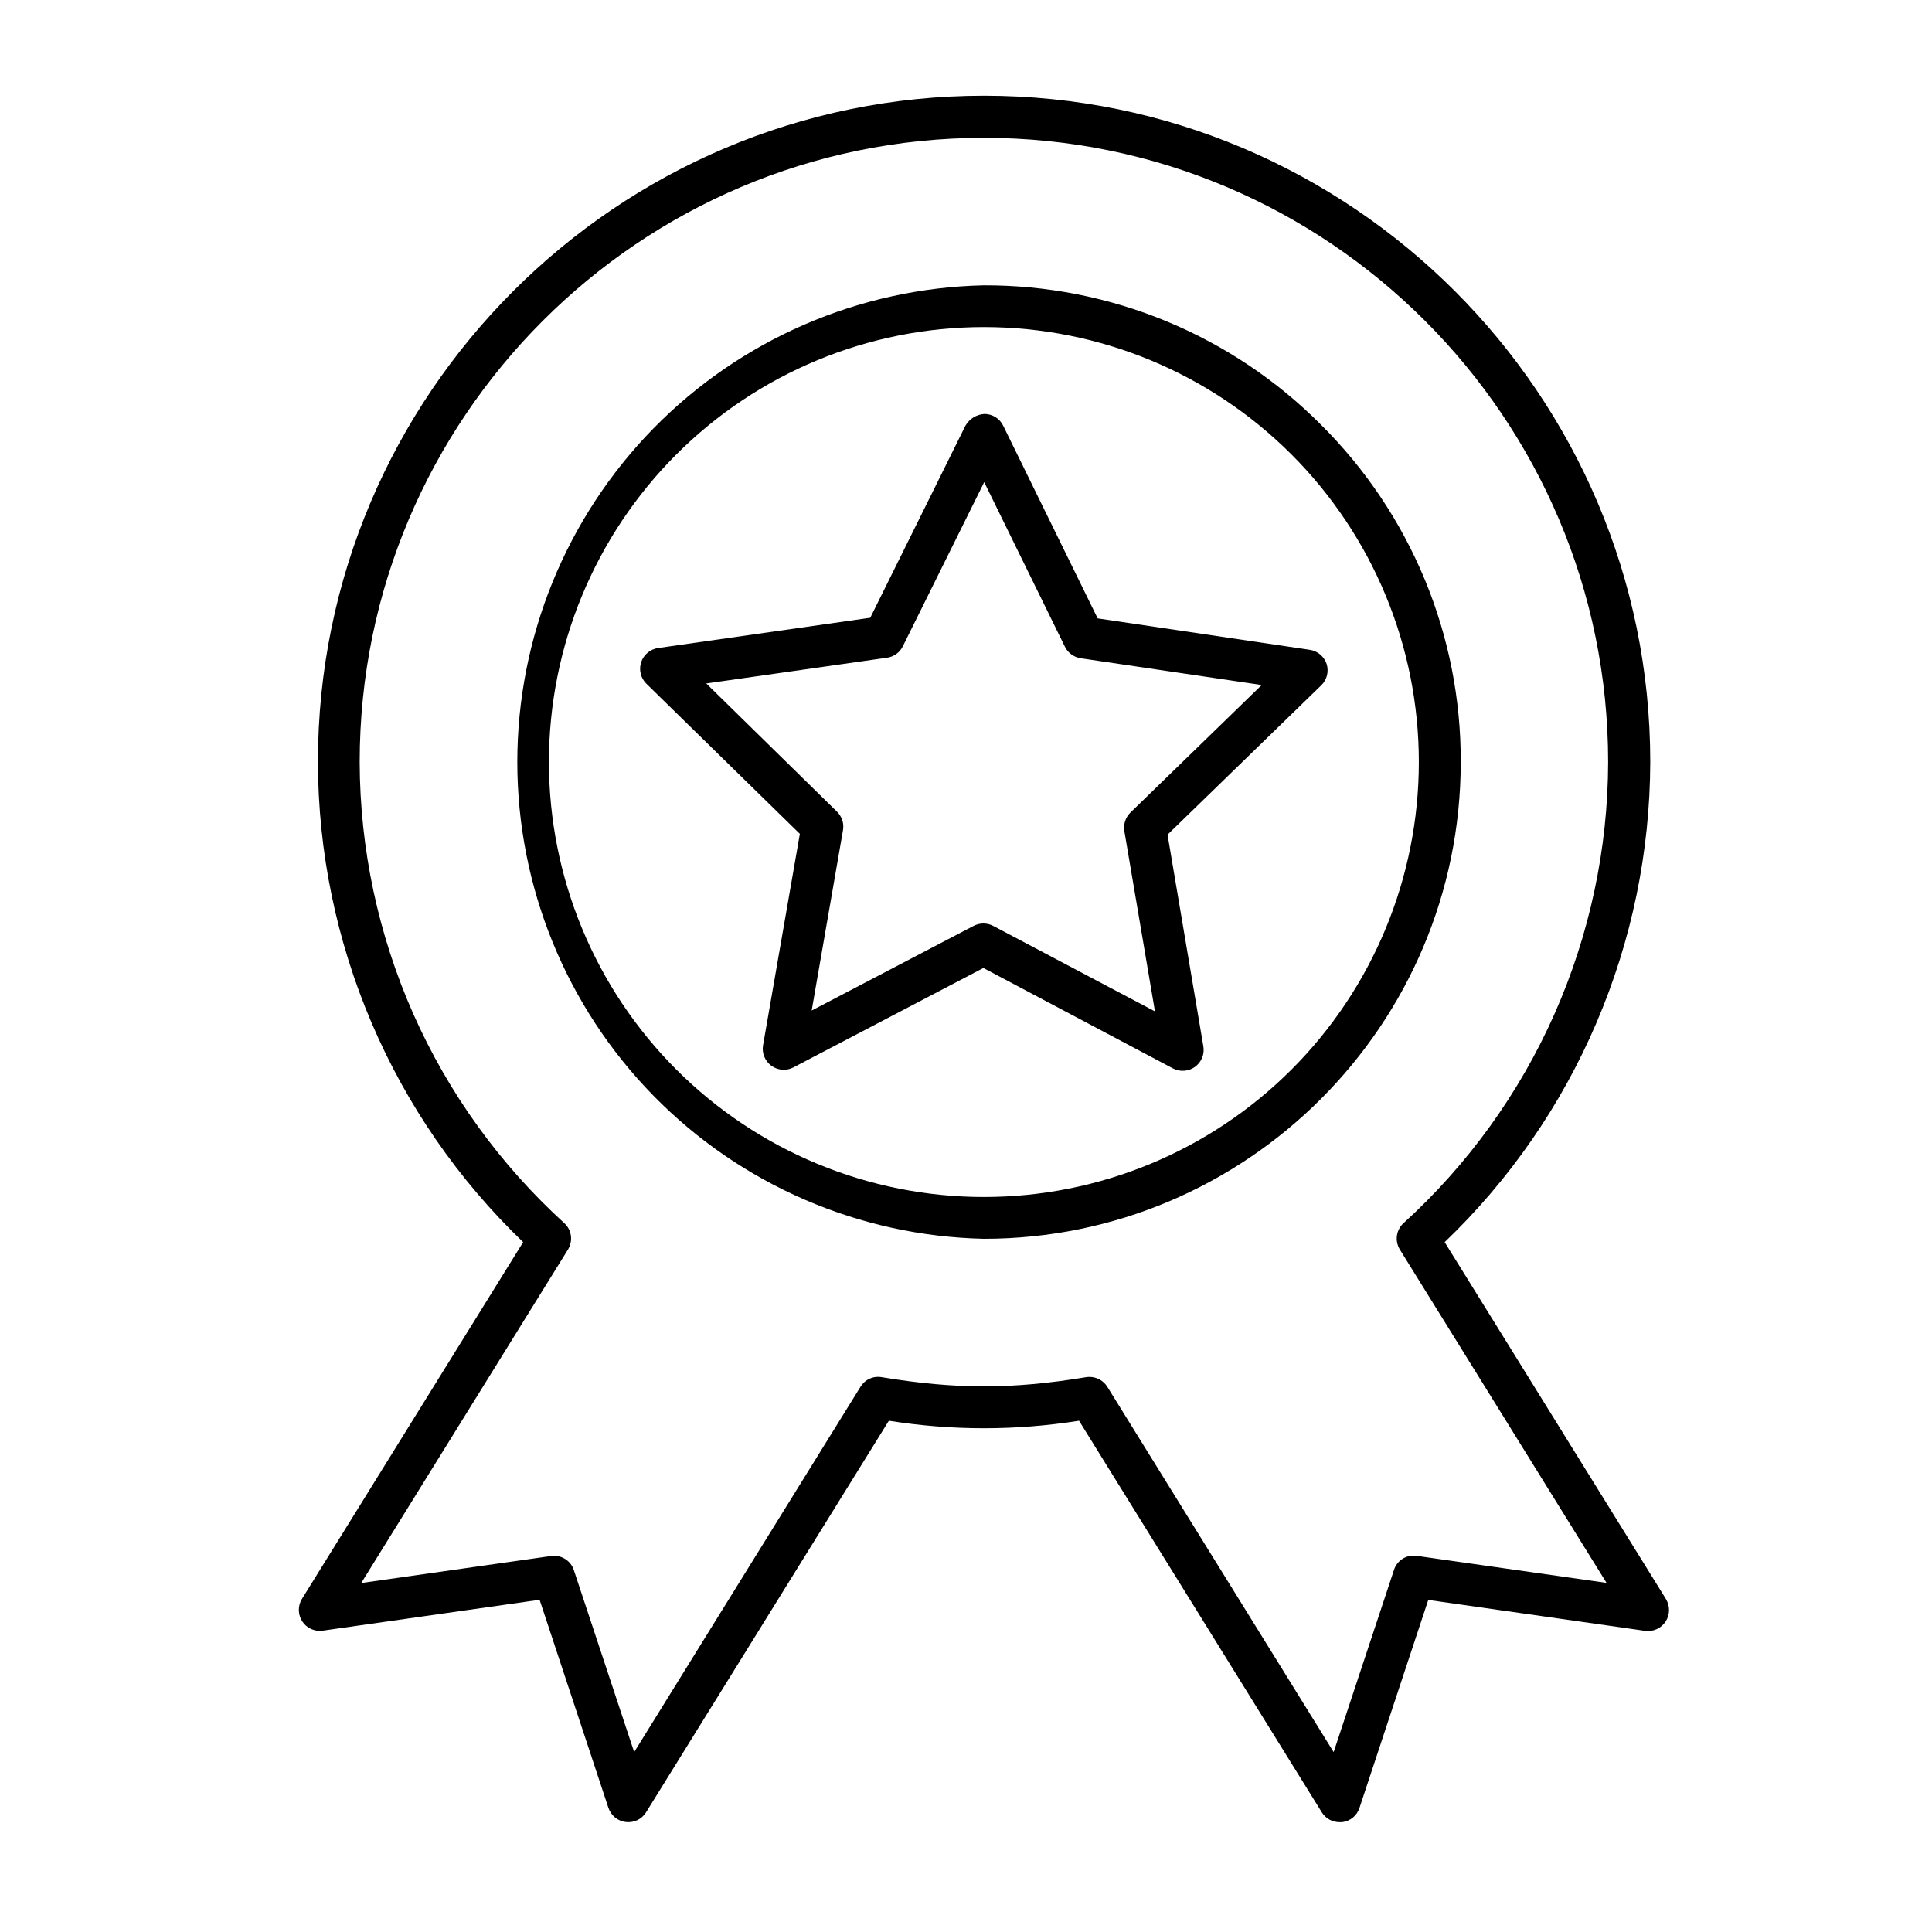 <svg width="41" height="41" viewBox="0 0 41 41" fill="none" xmlns="http://www.w3.org/2000/svg">
<path d="M35.352 33.931L30.658 26.36C32.033 25.043 33.128 23.461 33.877 21.71C34.627 19.96 35.016 18.076 35.021 16.172C35.021 8.377 28.678 2.031 20.884 2.031C13.089 2.031 6.747 8.373 6.747 16.172C6.751 18.076 7.139 19.959 7.887 21.709C8.635 23.46 9.729 25.042 11.102 26.36L6.408 33.931C6.364 34.002 6.341 34.086 6.342 34.17C6.343 34.255 6.368 34.337 6.414 34.408C6.46 34.479 6.526 34.535 6.603 34.57C6.68 34.605 6.765 34.617 6.849 34.605L11.451 33.95L12.911 38.364C12.938 38.444 12.987 38.516 13.052 38.569C13.118 38.623 13.197 38.657 13.281 38.666C13.365 38.676 13.45 38.662 13.526 38.626C13.603 38.589 13.667 38.531 13.711 38.459L18.863 30.15C20.2 30.363 21.562 30.363 22.899 30.15L28.05 38.459C28.09 38.524 28.146 38.577 28.212 38.614C28.278 38.65 28.353 38.669 28.428 38.669H28.481C28.565 38.66 28.644 38.626 28.71 38.572C28.775 38.519 28.824 38.447 28.85 38.367L30.31 33.953L34.912 34.609C34.996 34.62 35.081 34.608 35.158 34.573C35.235 34.538 35.301 34.482 35.347 34.411C35.393 34.34 35.418 34.258 35.419 34.173C35.42 34.089 35.397 34.005 35.353 33.934L35.352 33.931ZM30.066 33.018C29.963 33.002 29.857 33.023 29.768 33.078C29.68 33.133 29.613 33.218 29.582 33.318L28.302 37.182L23.499 29.43C23.459 29.366 23.403 29.313 23.337 29.276C23.271 29.24 23.196 29.22 23.121 29.22C23.096 29.22 23.072 29.222 23.048 29.226C21.47 29.486 20.29 29.486 18.712 29.226C18.625 29.21 18.535 29.221 18.455 29.258C18.374 29.294 18.307 29.355 18.261 29.43L13.458 37.182L12.178 33.321C12.146 33.222 12.08 33.137 11.991 33.083C11.903 33.028 11.797 33.006 11.694 33.021L7.666 33.594L12.052 26.519C12.107 26.43 12.129 26.326 12.115 26.223C12.101 26.12 12.051 26.025 11.974 25.956C10.611 24.715 9.521 23.205 8.773 21.521C8.026 19.836 7.638 18.015 7.633 16.172C7.633 8.868 13.575 2.925 20.88 2.925C28.185 2.925 34.127 8.868 34.127 16.172C34.123 18.015 33.734 19.836 32.987 21.521C32.24 23.205 31.15 24.715 29.786 25.956C29.71 26.025 29.66 26.12 29.645 26.223C29.631 26.326 29.653 26.43 29.708 26.519L34.093 33.591L30.066 33.018Z" fill="black"/>
<path d="M28.035 9.015C27.098 8.073 25.982 7.326 24.754 6.818C23.526 6.31 22.209 6.051 20.88 6.055C18.234 6.112 15.716 7.203 13.865 9.094C12.014 10.985 10.978 13.526 10.978 16.172C10.978 18.818 12.014 21.359 13.865 23.25C15.716 25.141 18.234 26.232 20.88 26.289C26.459 26.289 30.999 21.748 30.999 16.168C31.003 14.839 30.743 13.522 30.234 12.294C29.725 11.067 28.978 9.952 28.035 9.015ZM20.88 25.402C18.432 25.402 16.084 24.429 14.353 22.698C12.622 20.967 11.649 18.619 11.649 16.171C11.649 13.723 12.622 11.375 14.353 9.644C16.084 7.913 18.432 6.941 20.88 6.941C23.328 6.941 25.676 7.913 27.407 9.644C29.138 11.375 30.11 13.723 30.11 16.171C30.11 18.619 29.138 20.967 27.407 22.698C25.676 24.429 23.328 25.402 20.88 25.402Z" fill="black"/>
<path d="M28.154 14.093C28.128 14.014 28.081 13.944 28.018 13.89C27.954 13.837 27.878 13.802 27.796 13.79L23.294 13.123L21.289 9.034C21.253 8.959 21.196 8.896 21.126 8.852C21.055 8.809 20.974 8.785 20.891 8.785C20.809 8.79 20.729 8.815 20.659 8.858C20.589 8.901 20.531 8.961 20.489 9.032L18.468 13.11L13.966 13.752C13.884 13.764 13.807 13.798 13.743 13.852C13.68 13.905 13.632 13.975 13.606 14.053C13.58 14.132 13.577 14.217 13.597 14.297C13.616 14.378 13.658 14.451 13.717 14.509L16.974 17.696L16.193 22.183C16.179 22.264 16.188 22.348 16.22 22.425C16.251 22.502 16.303 22.568 16.37 22.617C16.437 22.665 16.516 22.694 16.599 22.701C16.681 22.707 16.764 22.69 16.837 22.652L20.869 20.542L24.891 22.673C24.965 22.712 25.047 22.729 25.13 22.723C25.213 22.717 25.293 22.689 25.36 22.64C25.427 22.591 25.48 22.524 25.511 22.447C25.542 22.37 25.551 22.286 25.537 22.204L24.777 17.713L28.04 14.542C28.099 14.485 28.14 14.413 28.16 14.334C28.18 14.254 28.178 14.171 28.154 14.093ZM23.989 17.244C23.938 17.295 23.899 17.356 23.877 17.424C23.855 17.492 23.849 17.564 23.86 17.635L24.51 21.463L21.077 19.649C21.013 19.615 20.942 19.598 20.869 19.598C20.797 19.598 20.727 19.615 20.663 19.648L17.225 21.445L17.89 17.616C17.902 17.546 17.897 17.474 17.875 17.405C17.852 17.337 17.814 17.276 17.763 17.226L14.988 14.504L18.83 13.957C18.901 13.946 18.968 13.918 19.026 13.875C19.084 13.833 19.13 13.776 19.161 13.712L20.886 10.232L22.599 13.724C22.631 13.789 22.678 13.845 22.736 13.887C22.794 13.93 22.862 13.958 22.933 13.969L26.775 14.537L23.989 17.244Z" fill="black"/>
</svg>
